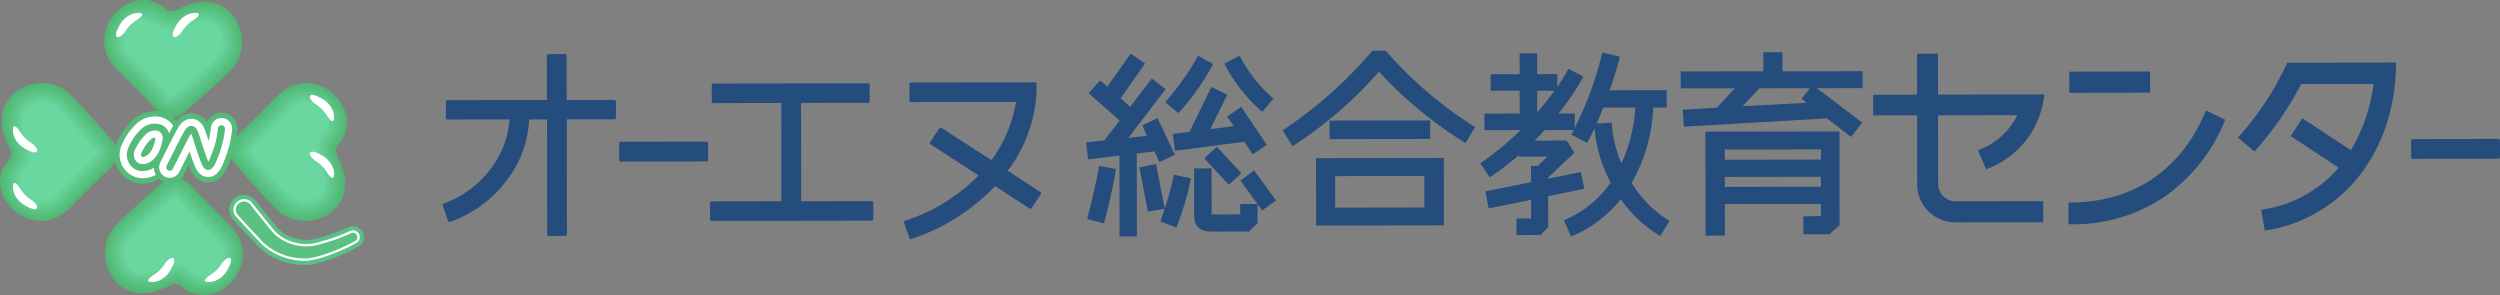 <svg id="onkyoikulogo" xmlns="http://www.w3.org/2000/svg" width="470.374" height="55.504" viewBox="0 0 470.374 55.504">
  <rect x="0" y="0" width="470.374" height="55.504" fill="#808080" stroke="none"/>
  <path id="パス_4147" data-name="パス 4147" d="M20.821,31.641c1.256-1.526,1.885-3.411.359-5.116-2.169-2.424-4.525-5.333-7.9-8.706-5.3-5.3-16.424-.449-11.847,9.244.9,1.915.845,2.183,0,3.231-5.205,6.462,4.936,15.8,11.757,8.8,6.118-6.279,7.629-7.449,7.629-7.449" transform="translate(0 0)" fill="#51b874"/>
  <path id="パス_4148" data-name="パス 4148" d="M12.989,18.112c2.456,2.456,4.374,4.669,6.072,6.625.621.716,1.214,1.4,1.793,2.045a2.783,2.783,0,0,1,.193.276c1.037,1.489.461,3.2-.812,4.56-.126.135-1.657,1.35-7.34,7.182a6.905,6.905,0,0,1-6.829,2.152A7.7,7.7,0,0,1,.957,36.688a6.079,6.079,0,0,1-.346-3.846,6.49,6.49,0,0,1,1.256-2.475c.784-.985.853-1.28.055-3.093A10.789,10.789,0,0,1,.888,22.29a6.4,6.4,0,0,1,1.387-3.63,7.033,7.033,0,0,1,4.592-2.522,7.238,7.238,0,0,1,6.122,1.972" transform="translate(0 0)" fill="#54bb79"/>
  <path id="パス_4149" data-name="パス 4149" d="M12.7,18.405c2.443,2.443,4.355,4.648,6.047,6.6.619.713,1.209,1.392,1.786,2.037a2.275,2.275,0,0,1,.153.267c.852,1.35.25,2.933-1.031,4.29-.253.269-1.8,1.529-7.051,6.915a6.478,6.478,0,0,1-6.5,2.019,7.206,7.206,0,0,1-4.813-4.094,5.878,5.878,0,0,1-.212-3.659A6.663,6.663,0,0,1,2.3,30.44c.724-.923.8-1.244.111-2.954a12.549,12.549,0,0,1-1.032-4.8A6.236,6.236,0,0,1,2.5,19.168a6.34,6.34,0,0,1,4.279-2.581,6.842,6.842,0,0,1,5.915,1.819" transform="translate(0 0)" fill="#57bf7e"/>
  <path id="パス_4150" data-name="パス 4150" d="M12.4,18.7c2.43,2.43,4.335,4.627,6.021,6.568.617.71,1.2,1.387,1.779,2.03a1.636,1.636,0,0,1,.112.258c.668,1.211.039,2.671-1.25,4.019-.383.4-1.948,1.708-6.762,6.649a6.048,6.048,0,0,1-6.165,1.884,6.706,6.706,0,0,1-4.515-3.924,5.706,5.706,0,0,1-.075-3.459,6.925,6.925,0,0,1,1.186-2.2c.664-.86.754-1.209.166-2.815a15.641,15.641,0,0,1-1.029-4.616,6.1,6.1,0,0,1,.86-3.414,5.711,5.711,0,0,1,3.963-2.639A6.441,6.441,0,0,1,12.4,18.7" transform="translate(0 0)" fill="#59c283"/>
  <path id="パス_4151" data-name="パス 4151" d="M12.11,19c2.416,2.416,4.316,4.606,5.995,6.54.614.707,1.2,1.381,1.772,2.022a1.274,1.274,0,0,1,.071.25c.485,1.072-.172,2.408-1.47,3.748-.514.531-2.094,1.887-6.473,6.382a5.626,5.626,0,0,1-5.833,1.746,6.2,6.2,0,0,1-4.22-3.755,5.581,5.581,0,0,1,.06-3.265A7.341,7.341,0,0,1,3.163,30.6c.6-.8.706-1.176.221-2.677a22.156,22.156,0,0,1-1.026-4.432,6,6,0,0,1,.6-3.306,5.137,5.137,0,0,1,3.655-2.7,6.05,6.05,0,0,1,5.5,1.512" transform="translate(0 0)" fill="#5cc688"/>
  <path id="パス_4152" data-name="パス 4152" d="M11.817,19.284c2.4,2.4,4.3,4.585,5.969,6.512.611.7,1.2,1.376,1.765,2.015a1.089,1.089,0,0,1,.03.241c.3.933-.382,2.145-1.688,3.478-.646.66-2.239,2.066-6.184,6.115a5.207,5.207,0,0,1-5.5,1.618,5.7,5.7,0,0,1-3.924-3.586,5.49,5.49,0,0,1,.2-3.072A8,8,0,0,1,3.6,30.663c.543-.734.659-1.143.276-2.539-.426-1.553-.8-2.925-1.024-4.247a5.957,5.957,0,0,1,.332-3.2,4.624,4.624,0,0,1,3.343-2.758,5.66,5.66,0,0,1,5.3,1.359" transform="translate(0 0)" fill="#5fc98c"/>
  <path id="パス_4153" data-name="パス 4153" d="M11.524,19.578c2.39,2.39,4.277,4.564,5.943,6.484.609.7,1.19,1.37,1.758,2.007a1.062,1.062,0,0,1-.01.232c.117.794-.593,1.882-1.908,3.208-.78.787-2.385,2.245-5.895,5.848a4.8,4.8,0,0,1-5.17,1.48,5.185,5.185,0,0,1-3.627-3.416,5.462,5.462,0,0,1,.33-2.878,9.238,9.238,0,0,1,1.082-1.8,2.429,2.429,0,0,0,.332-2.4c-.325-1.48-.717-2.777-1.021-4.063a5.986,5.986,0,0,1,.068-3.09,4.168,4.168,0,0,1,3.03-2.817,5.274,5.274,0,0,1,5.088,1.206" transform="translate(0 0)" fill="#62cd91"/>
  <path id="パス_4154" data-name="パス 4154" d="M11.231,19.871c2.377,2.377,4.257,4.543,5.917,6.456.607.7,1.185,1.365,1.751,2a1.221,1.221,0,0,1-.051.223c-.067.655-.8,1.619-2.127,2.937-.916.912-2.53,2.424-5.606,5.581a4.389,4.389,0,0,1-4.838,1.35c-1.688-.6-3.085-1.754-3.331-3.247a5.517,5.517,0,0,1,.465-2.685,11.457,11.457,0,0,1,1.048-1.669,2.6,2.6,0,0,0,.387-2.262,26.914,26.914,0,0,0-1.018-3.878,6.087,6.087,0,0,1-.2-2.983,3.772,3.772,0,0,1,2.723-2.877,4.889,4.889,0,0,1,4.881,1.053" transform="translate(0 0)" fill="#64d096"/>
  <path id="パス_4155" data-name="パス 4155" d="M10.939,20.163c2.363,2.364,4.238,4.522,5.891,6.427.6.7,1.181,1.359,1.744,1.992a1.5,1.5,0,0,1-.092.214,13.6,13.6,0,0,1-2.346,2.666c-1.054,1.036-2.676,2.6-5.318,5.314a3.988,3.988,0,0,1-4.5,1.217c-1.589-.6-2.907-1.672-3.034-3.077a5.7,5.7,0,0,1,.6-2.491A17.353,17.353,0,0,1,4.9,30.892a2.881,2.881,0,0,0,.442-2.123,13.08,13.08,0,0,0-1.021-3.695A6.285,6.285,0,0,1,3.858,22.2a3.434,3.434,0,0,1,2.406-2.936,4.513,4.513,0,0,1,4.674.9" transform="translate(0 0)" fill="#67d49b"/>
  <path id="パス_4156" data-name="パス 4156" d="M18.247,28.84c-.034.059-.078.128-.132.2-.822.713-2.9,2.629-7.594,7.442A3.6,3.6,0,0,1,6.347,37.57c-1.491-.607-2.737-1.592-2.737-2.908a6.05,6.05,0,0,1,.735-2.3c.8-1.287,1.476-1.569,1.476-3.383a8.08,8.08,0,0,0-1.014-3.507,6.605,6.605,0,0,1-.724-2.77,3.155,3.155,0,0,1,2.094-2.995,4.143,4.143,0,0,1,4.467.747c2.35,2.35,4.218,4.5,5.865,6.4.6.693,1.176,1.354,1.737,1.984" transform="translate(0 0)" fill="#6ad7a0"/>
  <path id="パス_4157" data-name="パス 4157" d="M5.564,26.7c1.974,1.167,1.984,2.855-.539,1.436a4.677,4.677,0,0,1-2.423-2.6c-.269-.9-.359-2.961,1.077-.9A6.987,6.987,0,0,0,5.564,26.7" transform="translate(0 0)" fill="#fff"/>
  <path id="パス_4158" data-name="パス 4158" d="M5.564,37.385c1.974,1.167,1.984,2.855-.539,1.436a4.677,4.677,0,0,1-2.423-2.6c-.269-.9-.359-2.961,1.077-.9a6.987,6.987,0,0,0,1.885,2.064" transform="translate(0 0)" fill="#fff"/>
  <path id="パス_4159" data-name="パス 4159" d="M44.469,25.58c-1.256,1.526-1.885,3.411-.359,5.116,2.169,2.424,4.525,5.333,7.9,8.706,5.3,5.3,16.424.449,11.847-9.244-.9-1.915-.845-2.183,0-3.231,5.2-6.462-4.936-15.8-11.757-8.8-6.121,6.28-7.631,7.453-7.631,7.453" transform="translate(0 0)" fill="#51b874"/>
  <path id="パス_4160" data-name="パス 4160" d="M52.394,18.418a6.905,6.905,0,0,1,6.829-2.152,7.7,7.7,0,0,1,5.109,4.264,6.072,6.072,0,0,1,.346,3.846,6.488,6.488,0,0,1-1.255,2.475c-.785.985-.853,1.28-.055,3.093A10.789,10.789,0,0,1,64.4,34.928a6.412,6.412,0,0,1-1.387,3.63,7.028,7.028,0,0,1-4.592,2.521A7.237,7.237,0,0,1,52.3,39.108c-2.456-2.456-4.374-4.669-6.072-6.625-.621-.716-1.214-1.4-1.793-2.045a2.783,2.783,0,0,1-.193-.276c-1.036-1.489-.46-3.2.812-4.56.126-.135,1.657-1.35,7.34-7.182" transform="translate(0 0)" fill="#54bb79"/>
  <path id="パス_4161" data-name="パス 4161" d="M52.691,18.706a6.475,6.475,0,0,1,6.5-2.018A7.206,7.206,0,0,1,64,20.782a5.877,5.877,0,0,1,.211,3.652,6.663,6.663,0,0,1-1.221,2.34c-.724.923-.8,1.244-.111,2.954a12.572,12.572,0,0,1,1.031,4.8,6.233,6.233,0,0,1-1.123,3.522,6.338,6.338,0,0,1-4.279,2.581A6.839,6.839,0,0,1,52.6,38.812c-2.443-2.443-4.355-4.648-6.047-6.6-.619-.713-1.209-1.392-1.786-2.037a2.065,2.065,0,0,1-.152-.267c-.853-1.35-.25-2.933,1.031-4.29.253-.268,1.8-1.529,7.051-6.915" transform="translate(0 0)" fill="#57bf7e"/>
  <path id="パス_4162" data-name="パス 4162" d="M52.988,19a6.048,6.048,0,0,1,6.165-1.884,6.7,6.7,0,0,1,4.516,3.925,5.71,5.71,0,0,1,.075,3.458A6.93,6.93,0,0,1,62.558,26.7c-.664.86-.754,1.209-.166,2.815a15.641,15.641,0,0,1,1.029,4.616,6.1,6.1,0,0,1-.859,3.414,5.71,5.71,0,0,1-3.967,2.64,6.442,6.442,0,0,1-5.708-1.665c-2.43-2.43-4.335-4.627-6.021-6.568-.616-.71-1.2-1.387-1.778-2.03a1.513,1.513,0,0,1-.112-.258c-.669-1.211-.039-2.67,1.25-4.019.383-.4,1.948-1.708,6.762-6.648" transform="translate(0 0)" fill="#59c283"/>
  <path id="パス_4163" data-name="パス 4163" d="M53.284,19.285a5.628,5.628,0,0,1,5.833-1.751,6.2,6.2,0,0,1,4.22,3.755,5.581,5.581,0,0,1-.06,3.265,7.321,7.321,0,0,1-1.152,2.071c-.6.8-.706,1.176-.221,2.677a22.162,22.162,0,0,1,1.026,4.431,6,6,0,0,1-.6,3.306,5.139,5.139,0,0,1-3.655,2.7,6.05,6.05,0,0,1-5.5-1.513c-2.416-2.416-4.316-4.606-5.995-6.54-.614-.707-1.2-1.381-1.772-2.022a1.274,1.274,0,0,1-.071-.25c-.485-1.072.172-2.408,1.47-3.749.514-.531,2.094-1.887,6.473-6.382" transform="translate(0 0)" fill="#5cc688"/>
  <path id="パス_4164" data-name="パス 4164" d="M53.581,19.575a5.209,5.209,0,0,1,5.5-1.617A5.7,5.7,0,0,1,63,21.544a5.489,5.489,0,0,1-.2,3.072,8,8,0,0,1-1.117,1.937c-.544.734-.66,1.143-.276,2.538.426,1.553.8,2.925,1.024,4.248a5.957,5.957,0,0,1-.332,3.2A4.624,4.624,0,0,1,58.765,39.3a5.661,5.661,0,0,1-5.29-1.362c-2.4-2.4-4.3-4.585-5.969-6.512-.611-.7-1.195-1.376-1.765-2.014a1.089,1.089,0,0,1-.03-.241c-.3-.933.382-2.145,1.688-3.478.646-.66,2.24-2.066,6.184-6.115" transform="translate(0 0)" fill="#5fc98c"/>
  <path id="パス_4165" data-name="パス 4165" d="M53.877,19.864a4.8,4.8,0,0,1,5.17-1.484A5.183,5.183,0,0,1,62.674,21.8a5.467,5.467,0,0,1-.33,2.879,9.238,9.238,0,0,1-1.082,1.8,2.427,2.427,0,0,0-.332,2.4c.325,1.48.717,2.777,1.021,4.063a5.986,5.986,0,0,1-.068,3.09,4.17,4.17,0,0,1-3.03,2.818,5.274,5.274,0,0,1-5.088-1.206c-2.39-2.39-4.277-4.564-5.944-6.484-.609-.7-1.19-1.37-1.758-2.007a1.062,1.062,0,0,1,.011-.232c-.117-.8.593-1.882,1.908-3.207.781-.787,2.385-2.245,5.9-5.848" transform="translate(0 0)" fill="#62cd91"/>
  <path id="パス_4166" data-name="パス 4166" d="M54.175,20.153a4.387,4.387,0,0,1,4.838-1.35c1.688.6,3.085,1.754,3.331,3.247a5.517,5.517,0,0,1-.465,2.685A11.384,11.384,0,0,1,60.831,26.4a2.6,2.6,0,0,0-.387,2.262,26.893,26.893,0,0,0,1.018,3.879,6.087,6.087,0,0,1,.2,2.983A3.772,3.772,0,0,1,58.944,38.4a4.889,4.889,0,0,1-4.881-1.053c-2.377-2.377-4.257-4.543-5.917-6.456-.607-.7-1.185-1.365-1.751-2a1.221,1.221,0,0,1,.051-.223c.067-.655.8-1.619,2.127-2.937.916-.913,2.53-2.424,5.606-5.581" transform="translate(0 0)" fill="#64d096"/>
  <path id="パス_4167" data-name="パス 4167" d="M54.471,20.438a3.987,3.987,0,0,1,4.506-1.216c1.589.6,2.907,1.672,3.034,3.077a5.688,5.688,0,0,1-.6,2.491A17.132,17.132,0,0,1,60.4,26.323a2.881,2.881,0,0,0-.442,2.123,13.071,13.071,0,0,0,1.016,3.695,6.294,6.294,0,0,1,.459,2.874,3.434,3.434,0,0,1-2.406,2.936,4.515,4.515,0,0,1-4.674-.9c-2.363-2.363-4.237-4.522-5.891-6.427-.6-.7-1.181-1.359-1.744-1.992a1.682,1.682,0,0,1,.092-.214,13.6,13.6,0,0,1,2.346-2.666c1.053-1.036,2.676-2.6,5.317-5.314" transform="translate(0 0)" fill="#67d49b"/>
  <path id="パス_4168" data-name="パス 4168" d="M47.042,28.379c.034-.059.078-.128.132-.2.822-.713,2.9-2.63,7.594-7.443a3.6,3.6,0,0,1,4.174-1.083c1.491.607,2.737,1.592,2.737,2.908a6.05,6.05,0,0,1-.735,2.3c-.8,1.287-1.476,1.569-1.476,3.383a8.086,8.086,0,0,0,1.013,3.511,6.6,6.6,0,0,1,.723,2.766,3.155,3.155,0,0,1-2.094,3,4.143,4.143,0,0,1-4.467-.747c-2.35-2.35-4.218-4.5-5.866-6.4-.6-.693-1.176-1.354-1.737-1.984" transform="translate(0 0)" fill="#6ad7a0"/>
  <path id="パス_4169" data-name="パス 4169" d="M59.725,30.514c-1.974-1.167-1.984-2.855.539-1.436a4.677,4.677,0,0,1,2.423,2.6c.269.9.359,2.961-1.077.9a6.987,6.987,0,0,0-1.885-2.064" transform="translate(0 0)" fill="#fff"/>
  <path id="パス_4170" data-name="パス 4170" d="M59.725,19.834c-1.974-1.167-1.984-2.855.539-1.436A4.677,4.677,0,0,1,62.687,21c.269.9.359,2.961-1.077.9a6.987,6.987,0,0,0-1.885-2.064" transform="translate(0 0)" fill="#fff"/>
  <path id="パス_4171" data-name="パス 4171" d="M29.539,20.821c1.526,1.256,3.411,1.885,5.116.359,2.424-2.169,5.333-4.525,8.706-7.9,5.3-5.3.449-16.424-9.244-11.847-1.915.9-2.183.845-3.231,0-6.462-5.205-15.8,4.936-8.8,11.757,6.279,6.118,7.449,7.629,7.449,7.629" transform="translate(0 0)" fill="#51b874"/>
  <path id="パス_4172" data-name="パス 4172" d="M31.031,1.923c1.021.74,1.325.787,3.1-.044a12.543,12.543,0,0,1,2.371-.84,7.286,7.286,0,0,1,4.511.259,6.708,6.708,0,0,1,3.85,4.593,7.342,7.342,0,0,1-1.792,7.1c-3.23,3.23-6.03,5.514-8.377,7.609a3.455,3.455,0,0,1-4.583.139c-.094-.067-.188-.139-.281-.217S28.5,18.856,22.381,12.9a6.961,6.961,0,0,1-2.308-5.88,7.581,7.581,0,0,1,2.88-5.077A6.88,6.88,0,0,1,26.013.612a6.567,6.567,0,0,1,5.018,1.311" transform="translate(0 0)" fill="#54bb79"/>
  <path id="パス_4173" data-name="パス 4173" d="M31.177,2.411c.992.637,1.334.666,2.972-.087A13.572,13.572,0,0,1,36.4,1.511a7.134,7.134,0,0,1,4.293.136,6.2,6.2,0,0,1,3.739,4.281A6.953,6.953,0,0,1,42.775,12.7C39.689,15.783,37,18,34.727,20.017a3.992,3.992,0,0,1-1.011.669,3.723,3.723,0,0,1-3.329-.259c-.089-.067-.18-.136-.271-.207-.158-.182-1.495-1.821-7.448-7.621a6.473,6.473,0,0,1-2.155-5.666A7.106,7.106,0,0,1,23.4,2.149a6.41,6.41,0,0,1,2.967-1.07A7.346,7.346,0,0,1,31.176,2.41" transform="translate(0 0)" fill="#57bf7e"/>
  <path id="パス_4174" data-name="パス 4174" d="M31.322,2.9c.959.535,1.342.546,2.843-.131A14.926,14.926,0,0,1,36.3,1.982,6.961,6.961,0,0,1,40.379,2a5.7,5.7,0,0,1,3.632,3.968A6.555,6.555,0,0,1,42.48,12.4c-2.943,2.943-5.526,5.082-7.719,7.031a4.3,4.3,0,0,1-.96.655,3.8,3.8,0,0,1-3.137.026c-.085-.06-.173-.127-.262-.2-.237-.274-1.657-1.975-7.447-7.617a6.01,6.01,0,0,1-2-5.453,6.623,6.623,0,0,1,2.887-4.492,5.4,5.4,0,0,1,2.872-.812,9.7,9.7,0,0,1,4.609,1.352" transform="translate(0 0)" fill="#59c283"/>
  <path id="パス_4175" data-name="パス 4175" d="M31.468,3.385c.924.437,1.352.428,2.713-.175a17.333,17.333,0,0,1,2.024-.757,6.822,6.822,0,0,1,3.856-.114A5.225,5.225,0,0,1,43.587,6a6.155,6.155,0,0,1-1.4,6.112c-2.8,2.8-5.273,4.867-7.39,6.742a4.721,4.721,0,0,1-.909.641,4.035,4.035,0,0,1-2.944.311c-.081-.056-.165-.118-.253-.185-.317-.365-1.819-2.13-7.446-7.614A5.562,5.562,0,0,1,21.4,6.766a6.116,6.116,0,0,1,2.89-4.2,5.71,5.71,0,0,1,2.776-.554,11.275,11.275,0,0,1,4.4,1.373" transform="translate(0 0)" fill="#5cc688"/>
  <path id="パス_4176" data-name="パス 4176" d="M31.614,3.872A2.8,2.8,0,0,0,34.2,3.654c.651-.281,1.284-.526,1.908-.73a6.718,6.718,0,0,1,3.639-.23,4.766,4.766,0,0,1,3.42,3.343A5.755,5.755,0,0,1,41.9,11.82c-2.657,2.657-5.021,4.651-7.061,6.453a5.431,5.431,0,0,1-.858.626,4.617,4.617,0,0,1-2.757.595c-.076-.051-.157-.11-.243-.175-.4-.457-1.981-2.285-7.446-7.609a5.129,5.129,0,0,1-1.7-5.027,5.611,5.611,0,0,1,2.893-3.907,5.513,5.513,0,0,1,2.681-.3,18.5,18.5,0,0,1,4.2,1.393" transform="translate(0 0)" fill="#5fc98c"/>
  <path id="パス_4177" data-name="パス 4177" d="M31.76,4.359A3.11,3.11,0,0,0,34.214,4.1c.607-.255,1.2-.492,1.792-.7a6.628,6.628,0,0,1,3.421-.354,4.322,4.322,0,0,1,3.314,3.031A5.354,5.354,0,0,1,41.6,11.528c-2.513,2.514-4.768,4.435-6.732,6.164a6.662,6.662,0,0,1-.807.612,5.87,5.87,0,0,1-2.561.881c-.072-.047-.15-.1-.233-.164-.475-.548-2.144-2.44-7.445-7.6A4.716,4.716,0,0,1,22.282,6.6a5.1,5.1,0,0,1,2.9-3.615,5.42,5.42,0,0,1,2.585-.038c1.445.346,2.251.9,4,1.414" transform="translate(0 0)" fill="#62cd91"/>
  <path id="パス_4178" data-name="パス 4178" d="M31.906,4.846a3.6,3.6,0,0,0,2.325-.306c.564-.228,1.118-.457,1.676-.675a6.575,6.575,0,0,1,3.2-.477A3.908,3.908,0,0,1,42.317,6.1a4.951,4.951,0,0,1-1.008,5.125c-2.37,2.37-4.516,4.22-6.4,5.875a9.3,9.3,0,0,1-.756.6,8.965,8.965,0,0,1-2.369,1.167c-.068-.043-.143-.094-.224-.154-.554-.639-2.3-2.594-7.444-7.6a4.321,4.321,0,0,1-1.388-4.6,4.6,4.6,0,0,1,2.9-3.322,5.461,5.461,0,0,1,2.49.22,21.412,21.412,0,0,0,3.791,1.434" transform="translate(0 0)" fill="#64d096"/>
  <path id="パス_4179" data-name="パス 4179" d="M32.053,5.333a4.419,4.419,0,0,0,2.195-.35c.521-.2,1.036-.422,1.561-.648a6.592,6.592,0,0,1,2.985-.6,3.516,3.516,0,0,1,3.1,2.406,4.548,4.548,0,0,1-.878,4.8c-2.227,2.227-4.264,4-6.073,5.586q-.355.31-.706.583a20.033,20.033,0,0,1-2.176,1.452c-.064-.039-.135-.086-.215-.143-.633-.73-2.467-2.749-7.443-7.6a3.948,3.948,0,0,1-1.235-4.388c.56-1.559,1.563-2.858,2.9-3.03a5.681,5.681,0,0,1,2.394.478c1.348.638,1.794,1.272,3.587,1.455" transform="translate(0 0)" fill="#67d49b"/>
  <path id="パス_4180" data-name="パス 4180" d="M32.339,18.247c-.059-.034-.128-.078-.205-.132-.713-.822-2.629-2.9-7.442-7.594a3.594,3.594,0,0,1-1.083-4.174C24.216,4.856,25.2,3.61,26.517,3.61a6.05,6.05,0,0,1,2.3.735c1.287.8,1.569,1.476,3.383,1.476a8.086,8.086,0,0,0,3.511-1.013,6.605,6.605,0,0,1,2.763-.725,3.155,3.155,0,0,1,3,2.094,4.143,4.143,0,0,1-.747,4.467c-2.35,2.35-4.5,4.218-6.4,5.865-.693.6-1.354,1.176-1.984,1.737" transform="translate(0 0)" fill="#6ad7a0"/>
  <path id="パス_4181" data-name="パス 4181" d="M34.475,5.564c-1.167,1.974-2.855,1.984-1.436-.539a4.677,4.677,0,0,1,2.6-2.423c.9-.269,2.961-.359.9,1.077a6.987,6.987,0,0,0-2.064,1.885" transform="translate(0 0)" fill="#fff"/>
  <path id="パス_4182" data-name="パス 4182" d="M23.8,5.564c-1.167,1.974-2.855,1.984-1.436-.539a4.677,4.677,0,0,1,2.6-2.423c.9-.269,2.961-.359.9,1.077A6.987,6.987,0,0,0,23.8,5.564" transform="translate(0 0)" fill="#fff"/>
  <path id="パス_4183" data-name="パス 4183" d="M35.751,34.683c-1.526-1.256-3.411-1.885-5.116-.359-2.424,2.169-5.333,4.525-8.706,7.9-5.3,5.3-.449,16.424,9.244,11.847,1.915-.9,2.183-.845,3.231,0,6.462,5.205,15.8-4.936,8.8-11.757-6.279-6.118-7.449-7.629-7.449-7.629" transform="translate(0 0)" fill="#51b874"/>
  <path id="パス_4184" data-name="パス 4184" d="M30.672,34.843a3.349,3.349,0,0,1,2.843-.906c.087.023.175.05.264.082A5.141,5.141,0,0,1,35.6,35.132c.134.128,1.38,1.7,7.314,7.477a6.905,6.905,0,0,1,2.154,6.828A7.7,7.7,0,0,1,40.8,54.546a6.072,6.072,0,0,1-3.846.346,6.488,6.488,0,0,1-2.475-1.255c-.985-.784-1.28-.853-3.093-.055A10.789,10.789,0,0,1,26.4,54.616a6.412,6.412,0,0,1-3.63-1.387,7.031,7.031,0,0,1-2.522-4.592,7.237,7.237,0,0,1,1.972-6.122c3.259-3.26,6.084-5.562,8.449-7.672" transform="translate(0 0)" fill="#54bb79"/>
  <path id="パス_4185" data-name="パス 4185" d="M30.709,35.361a3.659,3.659,0,0,1,2.736-1.01,2.592,2.592,0,0,1,.256.088,5.394,5.394,0,0,1,1.744,1.141c.266.257,1.589,1.88,7.178,7.325a6.475,6.475,0,0,1,2.018,6.5,7.206,7.206,0,0,1-4.094,4.813,5.877,5.877,0,0,1-3.652.21,6.644,6.644,0,0,1-2.34-1.22c-.922-.724-1.244-.8-2.954-.111a12.572,12.572,0,0,1-4.8,1.031,6.236,6.236,0,0,1-3.522-1.123,6.339,6.339,0,0,1-2.58-4.28,6.84,6.84,0,0,1,1.819-5.917c3.146-3.146,5.887-5.394,8.193-7.446" transform="translate(0 0)" fill="#57bf7e"/>
  <path id="パス_4186" data-name="パス 4186" d="M30.746,35.88a4.109,4.109,0,0,1,2.628-1.113c.08.026.163.057.249.094a5.805,5.805,0,0,1,1.668,1.168c.4.388,1.8,2.064,7.041,7.172a6.05,6.05,0,0,1,1.885,6.165,6.707,6.707,0,0,1-3.925,4.517,5.706,5.706,0,0,1-3.459.075,6.925,6.925,0,0,1-2.205-1.186c-.86-.664-1.21-.754-2.815-.166A15.641,15.641,0,0,1,27.2,53.635a6.1,6.1,0,0,1-3.414-.86,5.71,5.71,0,0,1-2.64-3.967A6.442,6.442,0,0,1,22.809,43.1c3.032-3.032,5.688-5.226,7.937-7.221" transform="translate(0 0)" fill="#59c283"/>
  <path id="パス_4187" data-name="パス 4187" d="M30.782,36.4A4.8,4.8,0,0,1,33.3,35.181a2.417,2.417,0,0,1,.242.1,6.444,6.444,0,0,1,1.593,1.2c.524.521,2.008,2.248,6.906,7.02a5.628,5.628,0,0,1,1.751,5.833,6.2,6.2,0,0,1-3.755,4.22,5.581,5.581,0,0,1-3.265-.06A7.343,7.343,0,0,1,34.7,52.343c-.8-.6-1.176-.706-2.677-.221a22.156,22.156,0,0,1-4.432,1.026,6,6,0,0,1-3.306-.6,5.137,5.137,0,0,1-2.7-3.655,6.05,6.05,0,0,1,1.512-5.5c2.918-2.918,5.491-5.058,7.681-7" transform="translate(0 0)" fill="#5cc688"/>
  <path id="パス_4188" data-name="パス 4188" d="M30.819,36.917A5.9,5.9,0,0,1,33.233,35.6a2.487,2.487,0,0,1,.235.107,7.539,7.539,0,0,1,1.517,1.228c.651.656,2.217,2.432,6.77,6.868a5.209,5.209,0,0,1,1.617,5.5,5.7,5.7,0,0,1-3.586,3.924,5.49,5.49,0,0,1-3.072-.2,8,8,0,0,1-1.937-1.117c-.734-.543-1.142-.659-2.538-.276-1.553.426-2.925.8-4.248,1.024a5.957,5.957,0,0,1-3.2-.332,4.624,4.624,0,0,1-2.758-3.343,5.66,5.66,0,0,1,1.359-5.3c2.8-2.8,5.293-4.89,7.424-6.769" transform="translate(0 0)" fill="#5fc98c"/>
  <path id="パス_4189" data-name="パス 4189" d="M30.856,37.437a7.829,7.829,0,0,1,2.306-1.425,2.4,2.4,0,0,1,.227.113,9.6,9.6,0,0,1,1.442,1.251c.776.793,2.426,2.617,6.634,6.716a4.8,4.8,0,0,1,1.484,5.17,5.185,5.185,0,0,1-3.416,3.627,5.462,5.462,0,0,1-2.878-.33,9.112,9.112,0,0,1-1.8-1.082,2.429,2.429,0,0,0-2.4-.332c-1.48.325-2.777.717-4.063,1.021A5.986,5.986,0,0,1,25.3,52.1a4.168,4.168,0,0,1-2.817-3.031,5.274,5.274,0,0,1,1.206-5.088c2.691-2.691,5.095-4.722,7.168-6.543" transform="translate(0 0)" fill="#62cd91"/>
  <path id="パス_4190" data-name="パス 4190" d="M30.893,37.955a12.017,12.017,0,0,1,2.2-1.529,2.344,2.344,0,0,1,.22.12,14.249,14.249,0,0,1,1.367,1.279c.9.931,2.636,2.8,6.5,6.564a4.389,4.389,0,0,1,1.35,4.838c-.6,1.688-1.754,3.084-3.247,3.33a5.517,5.517,0,0,1-2.685-.465,11.384,11.384,0,0,1-1.667-1.048,2.6,2.6,0,0,0-2.262-.387,26.9,26.9,0,0,0-3.879,1.019,6.1,6.1,0,0,1-2.983.2,3.774,3.774,0,0,1-2.876-2.718,4.891,4.891,0,0,1,1.05-4.89c2.578-2.577,4.9-4.554,6.912-6.317" transform="translate(0 0)" fill="#64d096"/>
  <path id="パス_4191" data-name="パス 4191" d="M30.929,38.474a26.012,26.012,0,0,1,2.091-1.637q.094.049.213.126c.29.272.706.692,1.292,1.306,1.021,1.07,2.846,2.985,6.362,6.411A3.987,3.987,0,0,1,42.1,49.186c-.6,1.589-1.672,2.907-3.077,3.034a5.688,5.688,0,0,1-2.491-.6A17.132,17.132,0,0,1,35,50.607a2.881,2.881,0,0,0-2.123-.442,13.071,13.071,0,0,0-3.7,1.016,6.294,6.294,0,0,1-2.874.459,3.434,3.434,0,0,1-2.937-2.4,4.515,4.515,0,0,1,.9-4.674c2.464-2.464,4.7-4.386,6.655-6.091" transform="translate(0 0)" fill="#67d49b"/>
  <path id="パス_4192" data-name="パス 4192" d="M32.95,37.256c.059.034.128.078.2.132.713.822,2.629,2.9,7.442,7.594a3.6,3.6,0,0,1,1.083,4.174c-.607,1.491-1.592,2.737-2.908,2.737a6.05,6.05,0,0,1-2.3-.735c-1.287-.8-1.569-1.476-3.383-1.476a8.086,8.086,0,0,0-3.511,1.013,6.6,6.6,0,0,1-2.766.723,3.155,3.155,0,0,1-3-2.094,4.143,4.143,0,0,1,.747-4.467c2.35-2.35,4.5-4.218,6.4-5.866.693-.6,1.354-1.176,1.984-1.737" transform="translate(0 0)" fill="#6ad7a0"/>
  <path id="パス_4193" data-name="パス 4193" d="M30.815,49.94c1.167-1.974,2.855-1.984,1.436.539a4.677,4.677,0,0,1-2.6,2.423c-.9.269-2.961.359-.9-1.077a6.987,6.987,0,0,0,2.064-1.885" transform="translate(0 0)" fill="#fff"/>
  <path id="パス_4194" data-name="パス 4194" d="M41.495,49.94c1.167-1.974,2.855-1.984,1.436.539a4.677,4.677,0,0,1-2.6,2.423c-.9.269-2.961.359-.9-1.077a6.987,6.987,0,0,0,2.064-1.885" transform="translate(0 0)" fill="#fff"/>
  <path id="パス_4195" data-name="パス 4195" d="M26.8,24.972c1.572-1.747,4.85-1.418,4.4,1.492s-2.232,5.206-4.616,5.059a2.422,2.422,0,0,1-1.935-3.238A9.927,9.927,0,0,1,26.8,24.972Z" transform="translate(0 0)" fill="none" stroke="#54bb79" stroke-linecap="round" stroke-linejoin="round" stroke-width="6"/>
  <path id="パス_4196" data-name="パス 4196" d="M26.8,24.972c1.572-1.747,4.85-1.418,4.4,1.492s-2.232,5.206-4.616,5.059a2.422,2.422,0,0,1-1.935-3.238A9.927,9.927,0,0,1,26.8,24.972Z" transform="translate(0 0)" fill="none" stroke="#fff" stroke-linecap="round" stroke-linejoin="round" stroke-width="4"/>
  <path id="パス_4197" data-name="パス 4197" d="M26.8,32.188c-.084,0-.168,0-.253-.007A2.8,2.8,0,0,1,24.4,30.889a3.208,3.208,0,0,1-.364-2.819,10.49,10.49,0,0,1,2.281-3.537,3.7,3.7,0,0,1,4.156-1.006,2.661,2.661,0,0,1,1.388,3.037c-.516,3.353-2.576,5.623-5.055,5.623m2.355-7.626a2.554,2.554,0,0,0-1.867.851A9.347,9.347,0,0,0,25.274,28.5a1.886,1.886,0,0,0,.218,1.657,1.5,1.5,0,0,0,1.137.706c2.2.138,3.577-2.239,3.926-4.5a1.436,1.436,0,0,0-.649-1.649,1.764,1.764,0,0,0-.747-.153" transform="translate(0 0)" fill="#54bb79"/>
  <path id="パス_4198" data-name="パス 4198" d="M31.944,31.463s2.51-5.015,2.859-5.631c.36-.636,1.224-2.769,1.994-.382.615,1.909,1.1,3.478,1.548,4.623.478,1.229.923,2.247,1.973-.551A18.183,18.183,0,0,0,41.675,24.2" transform="translate(0 0)" fill="none" stroke="#54bb79" stroke-linecap="round" stroke-linejoin="round" stroke-width="6"/>
  <path id="パス_4199" data-name="パス 4199" d="M31.944,31.463s2.51-5.015,2.859-5.631c.36-.636,1.224-2.769,1.994-.382.615,1.909,1.1,3.478,1.548,4.623.478,1.229.923,2.247,1.973-.551A18.183,18.183,0,0,0,41.675,24.2" transform="translate(0 0)" fill="none" stroke="#fff" stroke-linecap="round" stroke-linejoin="round" stroke-width="4"/>
  <path id="パス_4200" data-name="パス 4200" d="M31.943,32.121a.657.657,0,0,1-.657-.659.664.664,0,0,1,.069-.293c.1-.206,2.522-5.038,2.875-5.661.036-.064.078-.143.124-.232.343-.66.857-1.66,1.729-1.584.772.065,1.135.919,1.34,1.556l.293.91c.471,1.469.878,2.737,1.243,3.676.053.137.149.382.242.584a7.871,7.871,0,0,0,.5-1.127,17.531,17.531,0,0,0,1.316-5.122.658.658,0,0,1,1.314.06,18.658,18.658,0,0,1-1.4,5.525c-.5,1.327-.988,2.212-1.759,2.217h-.006c-.791,0-1.133-.881-1.436-1.659-.379-.977-.792-2.262-1.269-3.751l-.292-.909a3.353,3.353,0,0,0-.209-.521,6.417,6.417,0,0,0-.441.751c-.054.1-.1.2-.146.274-.269.475-1.977,3.872-2.842,5.6a.66.66,0,0,1-.589.364" transform="translate(0 0)" fill="#54bb79"/>
  <path id="パス_4201" data-name="パス 4201" d="M47.278,38.358c1.393,1.756,2.787,3.521,4.223,5.218a7.855,7.855,0,0,0,3.786,2.24,8.66,8.66,0,0,0,5.2-.172,32.412,32.412,0,0,0,5.481-1.977,1.056,1.056,0,0,1,.959,1.88,34.335,34.335,0,0,1-5.734,2.5,17.24,17.24,0,0,1-3.181.787,11.805,11.805,0,0,1-6.6-1.559,10.421,10.421,0,0,1-2.672-2.194c-1.414-1.479-2.769-2.957-4.135-4.452a1.755,1.755,0,1,1,2.587-2.372C47.222,38.289,47.251,38.323,47.278,38.358Z" transform="translate(0 0)" fill="none" stroke="#59c283" stroke-width="2"/>
  <path id="パス_4202" data-name="パス 4202" d="M47.278,38.358c1.393,1.756,2.787,3.521,4.223,5.218a7.855,7.855,0,0,0,3.786,2.24,8.66,8.66,0,0,0,5.2-.172,32.412,32.412,0,0,0,5.481-1.977,1.056,1.056,0,0,1,.959,1.88,34.335,34.335,0,0,1-5.734,2.5,17.24,17.24,0,0,1-3.181.787,11.805,11.805,0,0,1-6.6-1.559,10.421,10.421,0,0,1-2.672-2.194c-1.414-1.479-2.769-2.957-4.135-4.452a1.755,1.755,0,1,1,2.609-2.348c.023.026.045.052.067.079" transform="translate(0 0)" fill="#59c283"/>
  <path id="パス_4203" data-name="パス 4203" d="M57.213,49.08a12.316,12.316,0,0,1-5.908-1.615,10.332,10.332,0,0,1-2.729-2.239c-1.4-1.463-2.755-2.941-4.136-4.452a1.928,1.928,0,0,1-.418-1.953,2.092,2.092,0,0,1,1.569-1.332,1.923,1.923,0,0,1,1.855.727l.318.4c1.268,1.6,2.578,3.25,3.9,4.816A7.77,7.77,0,0,0,55.349,45.6a8.345,8.345,0,0,0,5.074-.175,32.192,32.192,0,0,0,5.445-1.964,1.275,1.275,0,0,1,1.159,2.27,34.773,34.773,0,0,1-5.771,2.515l-.28.087a15.862,15.862,0,0,1-2.947.71c-.275.021-.548.031-.821.031M45.925,37.9a1.459,1.459,0,0,0-.256.023,1.667,1.667,0,0,0-1.234,1.049,1.5,1.5,0,0,0,.334,1.515c1.374,1.5,2.728,2.979,4.126,4.442a10.108,10.108,0,0,0,2.615,2.151,11.583,11.583,0,0,0,6.484,1.534,15.448,15.448,0,0,0,2.858-.692l.275-.085a34.242,34.242,0,0,0,5.693-2.481.837.837,0,0,0-.761-1.489,32.656,32.656,0,0,1-5.519,1.991,8.968,8.968,0,0,1-5.323.168,8.153,8.153,0,0,1-3.885-2.308c-1.328-1.569-2.64-3.224-3.91-4.824L47.11,38.5a1.55,1.55,0,0,0-1.184-.6" transform="translate(0 0)" fill="#fff"/>
  <path id="パス_4204" data-name="パス 4204" d="M206.741,31.576c-.537,2.853-1.222,5.887-2.093,9.278l-.094.358,3.161.809.1-.353c.833-3.1,1.542-6.3,2.1-9.519l.063-.364-3.17-.572Z" transform="translate(0 0)" fill="#244c7c"/>
  <path id="パス_4205" data-name="パス 4205" d="M233.373,33.966l3.222,4.413h-3.254v1.964l-5.37.008-.013-8.669h-3.3l.014,8.891c0,1.368.571,3,3.264,3l7.04-.011,1.626-1.588-.006-3.59.881,1.207,2.6-1.881-4.111-5.633Z" transform="translate(0 0)" fill="#244c7c"/>
  <path id="パス_4206" data-name="パス 4206" d="M220.781,33.254a51.56,51.56,0,0,1-1.643,5.977l-1.624-8.372-3.134.631,1.594,8.352,3.158-.582c-.228.685-.431,1.379-.687,2.051l-.134.346,3.028,1.15.134-.344A53,53,0,0,0,224,33.915l.074-.362-3.21-.663Z" transform="translate(0 0)" fill="#244c7c"/>
  <path id="パス_4207" data-name="パス 4207" d="M221.72,21.281l.238-.265a43.693,43.693,0,0,0,6.115-8.64l.17-.321-2.829-1.579-.178.328a48.245,48.245,0,0,1-5.763,8.136l-.242.286Z" transform="translate(0 0)" fill="#244c7c"/>
  <path id="パス_4208" data-name="パス 4208" d="M235.707,29.045l2.651-1.787-4.836-7.168-2.647,1.836,1.241,1.8-4.417.58,3.221-6.5-3.008-1.427-4.1,8.414-3.174.4.441,3.181,13.026-1.7Z" transform="translate(0 0)" fill="#244c7c"/>
  <path id="パス_4209" data-name="パス 4209" d="M237.223,20.8l.285.24,2.1-2.493-.281-.238a26.358,26.358,0,0,1-5.927-7.52l-.176-.322L230.36,12l.169.326a30.357,30.357,0,0,0,6.694,8.474" transform="translate(0 0)" fill="#244c7c"/>
  <path id="パス_4210" data-name="パス 4210" d="M218.152,30.5l2.89-1.4-3.252-6.887-2.841,1.352.838,1.982-3.492.4,7.013-9.168-2.59-2.007-4.087,5.321-1.79-1.588,4.609-6.563-2.727-1.858-4.372,6.23-1.375-1.188-2.156,2.4,5.842,5.158L207.79,26.4l-3.438.4.391,3.181,5.879-.706.022,15.215h3.261l-.023-15.6,3.331-.414Z" transform="translate(0 0)" fill="#244c7c"/>
  <path id="パス_4211" data-name="パス 4211" d="M231.2,34.761l2.362-2.172-4.622-4.983-2.359,2.172Z" transform="translate(0 0)" fill="#244c7c"/>
  <path id="パス_4212" data-name="パス 4212" d="M260.829,9.655l-.114-.134-2.531.046-.111.132a79.3,79.3,0,0,1-16.45,14.619l-.307.2,1.881,3,.316-.207A77.962,77.962,0,0,0,259.448,13.49a77.326,77.326,0,0,0,15.969,13.224l.317.193,1.826-3-.315-.193a74.851,74.851,0,0,1-16.416-14.05" transform="translate(0 0)" fill="#244c7c"/>
  <rect id="長方形_590" data-name="長方形 590" width="18.93" height="3.484" transform="translate(250.154 22.687) rotate(-0.082)" fill="#244c7c"/>
  <path id="パス_4213" data-name="パス 4213" d="M271.672,42.4l-.019-12.67-24.042.036.019,12.67Zm-3.682-9.293L268,39.038l-16.78.026-.009-5.927Z" transform="translate(0 0)" fill="#244c7c"/>
  <path id="パス_4214" data-name="パス 4214" d="M307,34.417a31.136,31.136,0,0,0,4.052-14.189h2.535V16.967l-10.737.016c.823-2.349,1.437-4.349,1.826-5.951l.087-.361-3.276-.8-.088.36a66.062,66.062,0,0,1-5.1,13.837V21.357h-3.076a44.6,44.6,0,0,0,4.5-6.609l.177-.328-2.8-1.492-.175.322a33.117,33.117,0,0,1-1.928,3.087V13.95l-3.779.006-.006-3.927h-3.3l.006,3.927-5.446.009v3.113l5.446-.008.007,4.294-6.631.01.005,3.113,6.774-.011a50.833,50.833,0,0,1-7.266,6.038l-.307.207,1.786,2.651.308-.207a56.581,56.581,0,0,0,5.2-3.988v.3l5.319-.008-1.763,1.742h-1.293l.005,3.068-8.581,1.73.627,3.209,7.959-1.626.005,3.509h-2.742v3.113l4.53-.007,1.432-1.482-.009-5.811,6.808-1.393-.677-3.153-6.137,1.253v-.2l4.951-4.7-1.464-2.278-6.015.009c.553-.56,1.18-1.209,1.862-1.967l5.493-.017-.274.534-.17.328,2.994,1.564.169-.335c.421-.824.814-1.633,1.186-2.435a26.9,26.9,0,0,0,3.028,10.235,19.7,19.7,0,0,1-8.446,6.922l-.34.147,1.335,3.088.34-.147a22.892,22.892,0,0,0,9.013-6.91,23.9,23.9,0,0,0,7.13,6.749l.313.193,1.76-2.813-.317-.2a21.163,21.163,0,0,1-6.813-6.977M292.47,17.068q-1.4,1.932-3.254,4.064l-.006-4.059Zm9.185,3.171,6.023-.009a28.91,28.91,0,0,1-2.61,10.514,24.026,24.026,0,0,1-1.81-7.312l-.027-.364-2.825.169c.449-1.007.864-2,1.25-3" transform="translate(0 0)" fill="#244c7c"/>
  <path id="パス_4215" data-name="パス 4215" d="M320.906,44.327l3.632-.006-.009-5.927,18.076-.027v2.268l-3.3.079v3.363l4.881-.007,1.934-1.686-.027-17.654-25.228.038Zm3.611-14.268V28.134l18.107-.027-.023,1.925Zm18.081,3.2v1.889l-18.076.027V33.286Z" transform="translate(0 0)" fill="#244c7c"/>
  <path id="パス_4216" data-name="パス 4216" d="M335.375,9.817l-3.6.006.006,3.594-15.557.023.005,3.187,10.187-.015-3.388,3.642-6.408.4.2,3.181,26.9-1.572,4.56,3.506,2.081-2.7-8.516-6.474,8.614-.012-.005-3.187-15.075.023Zm3.6,8.767.985.76-12.084.627,3.147-3.365,9.505-.014Z" transform="translate(0 0)" fill="#244c7c"/>
  <path id="パス_4217" data-name="パス 4217" d="M364.625,10.106l-3.936.006.012,7.695-8.264.012.006,3.891,8.264-.012.02,12.984a6.866,6.866,0,0,0,2.158,5.122,7.368,7.368,0,0,0,5.2,2.037l16.352-.025-.006-3.979-16.36.025a3.271,3.271,0,0,1-3.412-3.124c0-.021,0-.041,0-.062l-.019-12.983,14.923-.022a13.185,13.185,0,0,1-7,6.429l-.4.171,1.526,3.6.4-.167a16.819,16.819,0,0,0,9.084-8.529,17.942,17.942,0,0,0,1.4-4.893l.087-.511-20.017.031Z" transform="translate(0 0)" fill="#244c7c"/>
  <rect id="長方形_591" data-name="長方形 591" width="15.216" height="3.979" transform="translate(389.327 13.48) rotate(-0.087)" fill="#244c7c"/>
  <path id="パス_4218" data-name="パス 4218" d="M414.864,21.225c-4.635,10.861-13.6,16.851-25.235,16.868h-.438L389.2,42.2h.44a30.724,30.724,0,0,0,17.417-5.041,32.159,32.159,0,0,0,11.458-14.238l.168-.389-3.636-1.729Z" transform="translate(0 0)" fill="#244c7c"/>
  <path id="パス_4219" data-name="パス 4219" d="M430.232,12.054a55.277,55.277,0,0,1-8.871,13.5l-.3.336,3.123,2.614.281-.319a60.627,60.627,0,0,0,8.49-12.368l13.622-.021a31.933,31.933,0,0,1-4.259,12.463l-9.135-6.014-2.176,3.361,9.014,5.947A23.347,23.347,0,0,1,425.87,39.4l-.427.077.678,3.925.436-.082A27.775,27.775,0,0,0,444.433,32.37c4.077-5.547,6.229-12.327,6.394-20.153l.008-.449-20.487.031Z" transform="translate(0 0)" fill="#244c7c"/>
  <path id="パス_4220" data-name="パス 4220" d="M115.562,18.8l-8.934.014-.012-8.323a.312.312,0,0,0-.312-.311h-3.1a.312.312,0,0,0-.311.313l.013,8.323-18.7.028a.312.312,0,0,0-.311.312v3.008a.312.312,0,0,0,.312.311l11.662-.014a17.147,17.147,0,0,1-3.735,9.534,18.666,18.666,0,0,1-8.659,6.278.311.311,0,0,0-.189.4v0l1.007,2.876a.309.309,0,0,0,.4.191,22.583,22.583,0,0,0,10.465-7.574,20.3,20.3,0,0,0,4.4-11.706h3.36l.032,21.624a.312.312,0,0,0,.312.311h3.1a.312.312,0,0,0,.311-.312l-.032-21.624,8.934-.013a.312.312,0,0,0,.311-.312V19.125a.312.312,0,0,0-.312-.311" transform="translate(0 0)" fill="#244c7c"/>
  <path id="パス_4221" data-name="パス 4221" d="M132.912,26.648l-16.1.024a.312.312,0,0,0-.311.312v3.1a.312.312,0,0,0,.312.311l16.1-.024a.313.313,0,0,0,.311-.313V26.964a.312.312,0,0,0-.312-.311" transform="translate(0 0)" fill="#244c7c"/>
  <path id="パス_4222" data-name="パス 4222" d="M470.057,26.14l-16.1.024a.312.312,0,0,0-.311.312l.005,3.1a.311.311,0,0,0,.311.311h0l16.1-.024a.313.313,0,0,0,.311-.313V26.456a.312.312,0,0,0-.312-.311" transform="translate(0 0)" fill="#244c7c"/>
  <path id="パス_4223" data-name="パス 4223" d="M163.995,37.838l-13.251.02-.028-18.49,12.6-.019a.311.311,0,0,0,.311-.311h0V15.985a.312.312,0,0,0-.312-.311l-29.087.044a.312.312,0,0,0-.311.312v3.053a.313.313,0,0,0,.312.311L147,19.375l.024,18.493-13.121.02a.312.312,0,0,0-.311.312v3.052a.312.312,0,0,0,.312.311l30.091-.046a.311.311,0,0,0,.311-.311h0V38.153a.312.312,0,0,0-.312-.311" transform="translate(0 0)" fill="#244c7c"/>
  <path id="パス_4224" data-name="パス 4224" d="M189.6,32.125a26.7,26.7,0,0,0,5.426-14.8V15.8a.312.312,0,0,0-.312-.311l-23.287.035a.312.312,0,0,0-.311.312v3.053a.312.312,0,0,0,.312.311l19.739-.029a25.634,25.634,0,0,1-4.626,10.961l-9.4-6.062a.319.319,0,0,0-.429.09l-1.7,2.576a.315.315,0,0,0-.046.235.328.328,0,0,0,.135.2l9.028,5.843A34.1,34.1,0,0,1,170.3,41.535a.309.309,0,0,0-.179.159.317.317,0,0,0-.012.238l1.007,2.832a.315.315,0,0,0,.294.208.285.285,0,0,0,.1-.018,38.208,38.208,0,0,0,15.72-9.943l6.458,4.207a.311.311,0,0,0,.43-.089l1.7-2.575a.316.316,0,0,0,.045-.234.3.3,0,0,0-.135-.2Z" transform="translate(0 0)" fill="#244c7c"/>
</svg>
